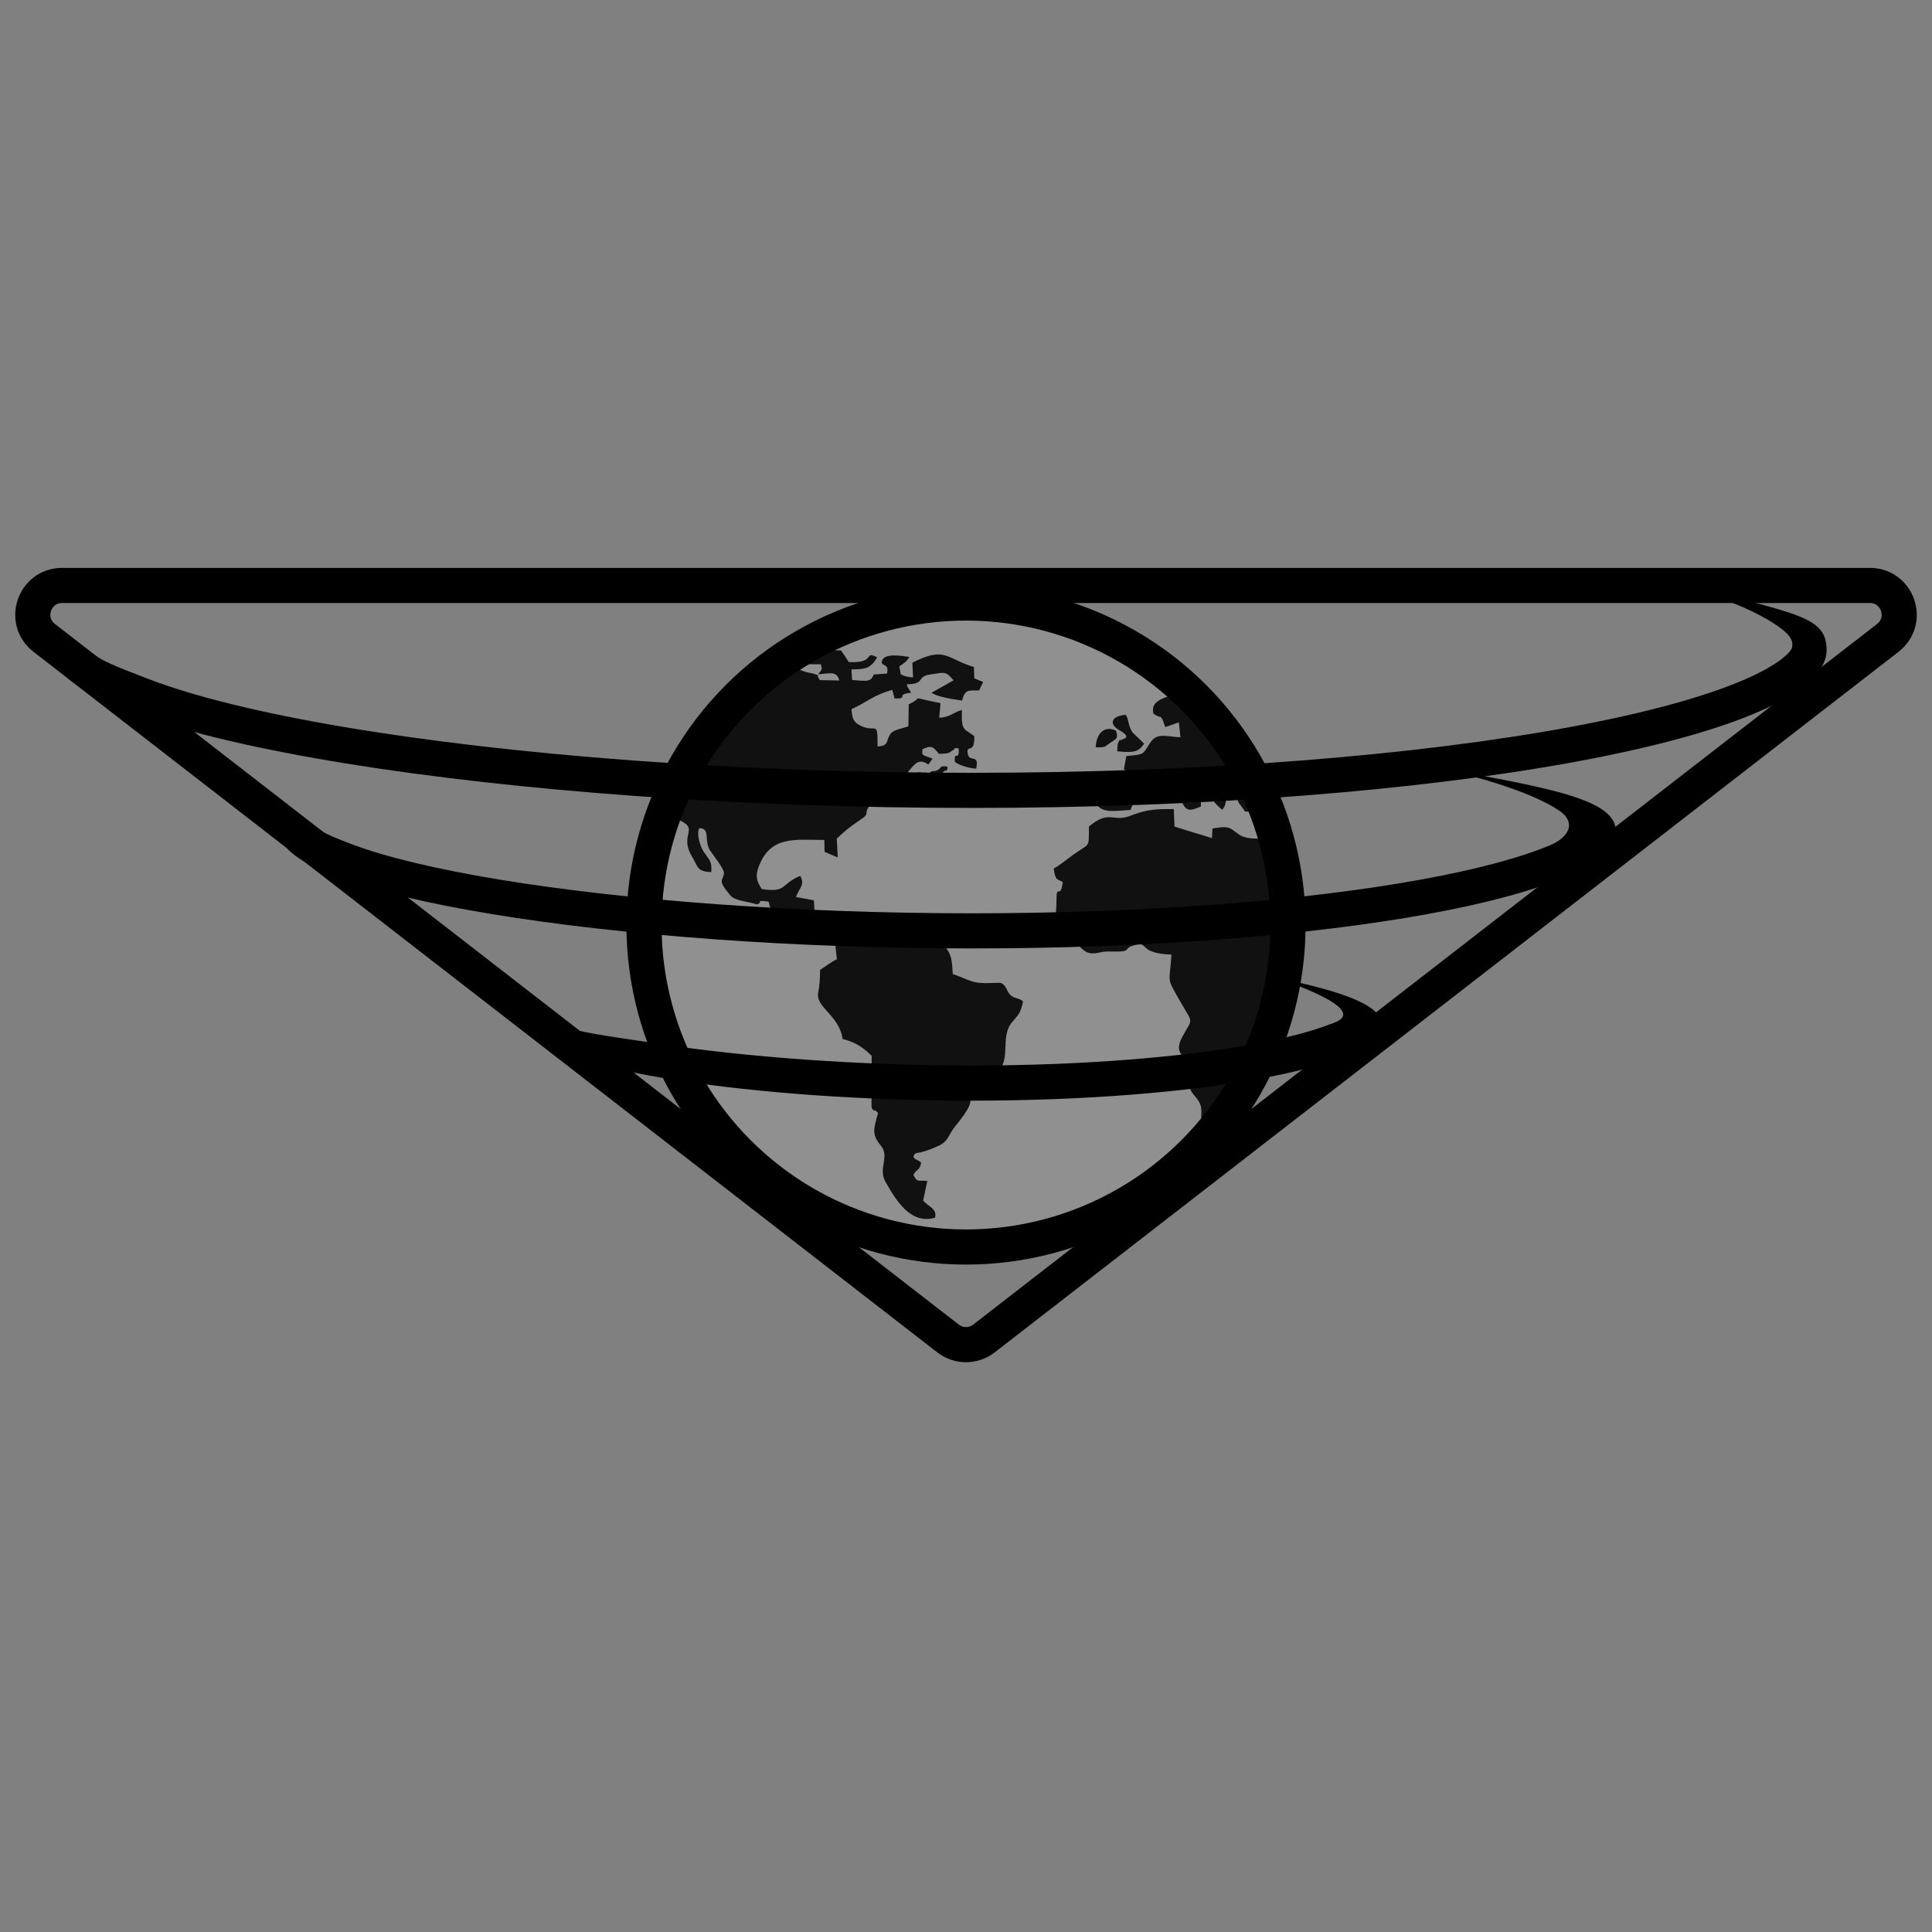 <?xml version="1.0" encoding="UTF-8"?>
<svg xmlns="http://www.w3.org/2000/svg" width="165" height="165" viewBox="0 0 165 165" fill="none">
  <rect x="0" y="0" width="165" height="165" fill="#808080" stroke="none"/>
  <path d="M84.032 114.313L161.226 54.476C163.109 53.016 162.077 50 159.694 50H5.306C2.923 50 1.891 53.016 3.774 54.476L80.968 114.313C81.87 115.012 83.13 115.012 84.032 114.313Z" stroke="#4494CD" style="stroke:#4494CD;stroke:color(display-p3 0.267 0.58 0.804);stroke-opacity:1;" stroke-width="3" stroke-linejoin="round"></path>
  <circle cx="82.5" cy="79" r="27.5" fill="white" fill-opacity="0.07" style="fill:white;fill-opacity:0.07;"></circle>
  <path fill-rule="evenodd" clip-rule="evenodd" d="M95.42 64.161C96.993 64.343 97.274 64.122 97.718 63.508L96.728 62.556C96.323 61.945 96.447 61.602 96.162 61.053C94.942 61.121 94.627 61.819 95.619 62.376C96.704 62.986 95.914 63.116 95.914 63.116C95.557 63.379 95.706 62.958 95.483 63.475C95.423 63.613 95.425 63.982 95.42 64.161ZM93.584 63.819C94.369 63.838 94.277 63.829 94.812 63.443C95.339 63.063 95.522 63.122 95.317 62.406C94.239 61.879 93.595 62.795 93.584 63.819ZM79.432 65.955C79.694 67.202 80.545 65.933 80.55 65.929C80.937 65.567 80.686 66.165 80.944 65.568C80.922 65.556 80.917 65.41 80.582 65.442C80.191 65.481 80.404 65.67 79.925 65.825C79.576 65.939 79.823 65.729 79.432 65.955ZM78.519 65.957C78.325 65.943 78.379 65.909 78.424 66.11L78.347 66.494L78.878 66.378L78.519 65.957ZM78.424 66.11C78.184 66.382 78.261 66.061 78.278 66.582C79.029 66.633 78.69 66.603 78.878 66.378L78.915 66.06L78.679 65.957H78.519L78.424 66.11ZM57.639 69.419C56.491 72.393 55.861 75.622 55.861 78.999C55.861 93.713 67.788 105.637 82.5 105.637C90.667 105.637 97.975 101.962 102.86 96.175L102.649 96.162C102.454 95.277 102.816 94.738 102.354 94.019C101.935 93.366 101.57 93.321 101.556 92.366C101.551 92.001 101.608 91.401 101.564 91.066C101.446 90.114 100.105 90.164 100.978 88.54C101.888 86.844 101.953 87.571 100.703 85.37C99.583 83.393 99.889 84.023 100.049 81.53C96.954 81.398 98.315 80.275 96.706 80.779C95.944 81.019 96.681 81.29 95.135 81.265C94.778 81.258 94.482 81.247 94.133 81.302C93.925 81.332 93.679 81.423 93.322 81.423C92.423 81.423 92.016 80.528 91.111 79.507C89.866 78.104 90.233 78.725 90.24 76.386C90.362 75.773 90.571 76.652 90.774 75.355C90.407 75.03 90.147 75.374 89.99 74.176C90.463 73.936 91.082 73.413 91.558 73.069C93.145 71.92 92.972 72.529 93.002 70.59C94.719 69.131 95.044 70.224 96.44 69.703C97.772 69.206 98.375 69.072 100.25 69.098L100.305 70.59C100.343 70.611 103.479 71.575 103.506 71.576L103.545 70.759C105.068 70.499 104.942 70.67 105.879 71.312C106.351 71.635 107.351 71.66 108.095 71.598C107.872 70.825 107.614 70.066 107.326 69.324L106.326 69.308C105.773 68.401 105.729 68.893 105.575 67.373C104.196 67.914 105.061 68.412 104.371 69.156C102.26 67.323 104.621 68.058 102.314 66.116C101.802 65.686 101.726 65.828 100.869 65.828C101.168 67.045 101.32 66.975 102.772 67.701C102.54 68.384 102.578 68.048 102.556 68.878C101.67 69.25 101.365 69.333 100.966 68.571C101.603 68.503 101.62 68.681 102.039 68.359C101.953 68.052 101.802 68.009 101.514 67.817C99.799 66.668 100.549 67.279 99.78 66.249C99.589 66.409 99.249 66.832 99.062 66.893C98.671 67.022 98.589 66.743 98.015 66.907C97.908 66.975 96.819 68.344 96.55 69.176C95.987 69.197 95.468 69.279 94.875 69.258C92.707 69.183 93.657 66.807 93.741 66.728C94.678 66.278 95.428 66.494 96.371 66.673L96.539 66.083L95.987 65.696L96.192 64.572C97.824 64.402 97.524 64.488 98.251 63.406C98.856 62.502 99.724 62.946 100.816 62.962L100.68 61.693L99.516 62.095C99.069 60.793 99.263 61.513 98.494 60.932C98.38 60.288 98.638 59.981 99.187 59.707C99.814 59.394 100.08 59.514 100.275 59.161C95.559 54.934 89.33 52.362 82.5 52.362C76.903 52.362 71.709 54.089 67.422 57.039C67.868 57.07 68.113 57.123 68.709 57.352C68.967 57.45 69.342 57.483 69.53 57.553C70.215 57.806 69.563 57.418 70.019 58.085L71.683 58.116C71.462 57.391 71.131 57.448 69.878 57.592C70.123 57.205 70.272 57.255 70.101 56.733L68.786 56.73L69.374 56.161C70.272 55.511 70.59 55.529 71.822 55.543C72.046 55.895 72.276 56.162 72.477 56.538C74.894 56.673 73.701 55.505 74.914 56.143C74.318 57.142 73.861 57.152 72.718 57.171L72.772 58.068C74.189 58.201 74.346 58.214 74.628 57.604L75.75 57.52C75.973 56.671 75.293 56.899 75.31 56.554C75.356 55.697 77.121 56.022 77.657 56.113C77.464 56.46 77.139 56.711 76.806 56.9L76.925 57.584C77.278 57.778 77.521 57.817 77.978 57.854L77.921 56.599C80.727 55.155 80.828 56.26 83.178 56.967L83.21 57.931L83.969 58.245L83.616 58.966C82.719 58.984 82.421 58.843 82.162 59.827C81.342 59.705 80.144 59.55 79.558 59.164L81.444 58.099C80.741 57.324 80.788 57.4 79.427 57.606C78.22 57.789 79.069 58.418 77.459 58.441C77.578 59.185 77.377 58.305 77.524 58.681L77.812 59.16C76.382 59.303 77.704 59.69 76.402 59.651L76.201 58.915C74.564 59.38 74.092 59.936 72.723 60.568C72.77 61.277 72.854 61.637 73.401 61.93C74.847 62.697 74.948 61.36 74.948 63.748C75.931 63.711 75.645 63.286 76.033 62.697C76.293 62.305 77.025 62.241 77.581 62.027L77.611 60.145C79.035 59.507 77.441 59.493 80.322 60.05L80.213 61.296C81.054 61.283 81.381 60.864 82.145 60.628C82.17 61.202 82.026 62 82.488 62.369L83.204 62.864C83.27 64.509 82.478 63.472 82.651 64.384C82.8 65.169 83.644 64.306 83.369 65.647C82.939 65.638 81.86 65.369 81.543 65.053C81.471 63.99 81.954 65.129 81.872 63.908C81.037 63.885 81.82 63.832 81.394 64.062C81.016 64.269 81.258 64.334 80.193 64.386C79.701 63.799 79.587 63.599 78.771 63.99L78.767 64.409C79.014 64.621 79.357 64.645 79.64 64.801L79.283 65.291C78.523 64.776 78.216 65.137 77.678 65.767C77.662 65.787 77.636 65.817 77.62 65.839L77.31 66.295C76.841 66.761 75.847 67.02 75.094 67.808C73.262 69.722 74.554 69.279 73.527 69.978C72.51 70.668 72.251 70.88 71.462 71.622L71.545 73.228L70.421 72.751L70.404 71.737C67.794 71.713 65.797 71.394 64.802 74.001C64.467 74.878 64.656 75.3 65.062 75.932C67.246 76.254 66.618 75.517 68.346 74.799C68.759 75.591 68.282 75.795 67.974 76.609L69.508 76.889L69.662 79.31L71.711 79.675C72.081 79.422 72.834 78.53 73.048 78.128C74.304 78.222 74.688 78.251 75.429 79.237L76.931 79.222L77.213 78.742C77.791 79.132 77.799 78.883 78.218 79.521C78.488 79.934 78.697 80.284 78.873 80.676L80.58 80.713C81.3 81.493 81.292 81.996 81.372 83.194C81.977 83.373 82.562 83.689 83.148 83.852C83.807 84.036 84.728 83.933 85.473 83.936C86.015 84.206 85.901 84.582 86.289 84.971C86.648 85.326 86.99 85.177 87.375 85.53C87.087 86.707 87.028 86.558 86.393 87.35C85.398 88.593 86.386 90.563 85.159 91.525C84.308 92.192 84.232 91.87 83.056 91.875C81.654 94.332 84.311 92.87 81.579 96.189C80.999 96.889 81.029 97.457 80.156 97.857C78.144 98.782 78.236 98.213 78 98.794C78.184 99.112 78.419 99.02 78.674 99.308C78.504 100.049 78.308 99.781 78.004 100.34C78.37 100.973 78.221 100.794 79.195 100.853L78.843 102.528C79.228 103.024 80.067 103.221 79.856 103.994C77.742 104.622 76.472 102.428 75.621 100.923C74.966 99.765 76.017 98.797 75.224 97.837C74.44 96.892 74.599 96.46 74.99 95.049C74.571 94.59 74.631 95.063 74.432 94.544L74.444 90.164C73.757 89.518 73.133 89.013 71.961 88.731C71.674 86.683 69.63 86.046 69.88 84.766C70.012 84.087 70.021 83.594 70.039 82.838C70.424 82.579 71.019 82.128 71.47 81.929L71.282 80.148C70.847 80.14 69.632 80.123 69.292 79.965C68.365 79.536 68.195 78.291 66.896 77.968C66.405 77.846 65.926 77.86 65.751 77.425L65.642 77.007C64.363 76.832 65.296 77.039 64.626 77.239C63.955 76.99 62.775 76.966 62.356 76.455C61.2 75.052 61.77 75.277 61.83 74.564C61.857 74.247 60.942 73.058 60.691 72.707C60.058 71.823 60.74 70.736 59.718 70.728C59.458 71.238 59.81 72.318 60.113 72.766C60.579 73.45 60.817 73.531 60.746 74.481C59.503 74.424 59.642 74.066 59.095 73.144C57.89 71.122 60.021 70.802 57.624 69.879C57.625 69.726 57.634 69.571 57.639 69.419ZM82.5 50.5C98.241 50.5 111 63.261 111 78.999C111 94.74 98.241 107.5 82.5 107.5C66.761 107.5 54 94.74 54 78.999C54 63.261 66.761 50.5 82.5 50.5Z" fill="#77B6E2" style="fill:#77B6E2;fill:color(display-p3 0.466 0.712 0.887);fill-opacity:1;"></path>
  <circle cx="82.5" cy="79" r="27.5" fill="white" fill-opacity="0.07" stroke="#81BBE4" style="fill:white;fill-opacity:0.07;stroke:#81BBE4;stroke:color(display-p3 0.506 0.733 0.894);stroke-opacity:1;" stroke-width="3"></circle>
  <path fill-rule="evenodd" clip-rule="evenodd" d="M4.5 56C6.137 63.224 43.589 69 83 69C123.317 69 156 62.956 156 55.5C156 52.204 152.5 52.5 141 49C145 50.5 145.521 50.416 148 51.5C150.5 52.5 151.866 53.427 152.5 54C153.3 54.723 153.077 55.314 152.956 55.5C152.891 55.599 152.761 55.764 152.505 55.995C151.872 56.568 150.766 57.261 149.062 58.006C145.675 59.487 140.589 60.891 134.073 62.096C121.092 64.497 103.033 66 83 66C62.968 66 43.641 64.497 29.381 62.088C22.228 60.879 16.488 59.465 12.603 57.958C10.783 57.252 8.963 56.581 8.176 56H4.5Z" fill="#4494CD" style="fill:#4494CD;fill:color(display-p3 0.267 0.58 0.804);fill-opacity:1;"></path>
  <path fill-rule="evenodd" clip-rule="evenodd" d="M23.842 71C23.842 76.523 52.624 81 83 81C113.376 81 138 76.523 138 71C138 68.249 132.389 67.308 122.5 65.5C131.5 67.5 133.5 69.5 133.5 69.5C133.5 69.5 134 69.883 134 70.5C134 71.038 133.491 71.707 132.493 72.136C130.014 73.202 126.243 74.231 121.354 75.12C111.627 76.888 98.065 78 83 78C67.937 78 53.355 76.888 42.598 75.111C37.197 74.219 32.895 73.18 30.01 72.087C28.965 71.691 28.038 71.321 27.5 71L23.842 71ZM135.095 70.564C135.101 70.554 135.104 70.55 135.104 70.55C135.104 70.55 135.102 70.552 135.099 70.556C135.098 70.558 135.096 70.561 135.095 70.564ZM26.835 71.622C26.835 71.622 26.84 71.614 26.854 71.598C26.843 71.614 26.835 71.622 26.835 71.622ZM135.104 71.45C135.104 71.45 135.101 71.446 135.094 71.436C135.099 71.443 135.102 71.448 135.103 71.45L135.104 71.45Z" fill="#4494CD" style="fill:#4494CD;fill:color(display-p3 0.267 0.58 0.804);fill-opacity:1;"></path>
  <path fill-rule="evenodd" clip-rule="evenodd" d="M45.134 88C46.934 91.356 64.576 94 83 94C102.33 94 118 91.09 118 87.5C118 85.826 114.594 84.652 109 83.5C117.588 86.5 114.121 87.265 113.518 87.5C112.053 88.071 109.932 88.639 107.201 89.147C101.097 90.28 92.539 91 83 91C73.462 91 63.618 90.281 56.211 89.132C53.959 88.782 50.978 88.4 49.325 88H45.134ZM45.535 88.736C45.535 88.736 45.546 88.723 45.578 88.698C45.553 88.724 45.535 88.736 45.535 88.736Z" fill="#4494CD" style="fill:#4494CD;fill:color(display-p3 0.267 0.58 0.804);fill-opacity:1;"></path>
</svg>
